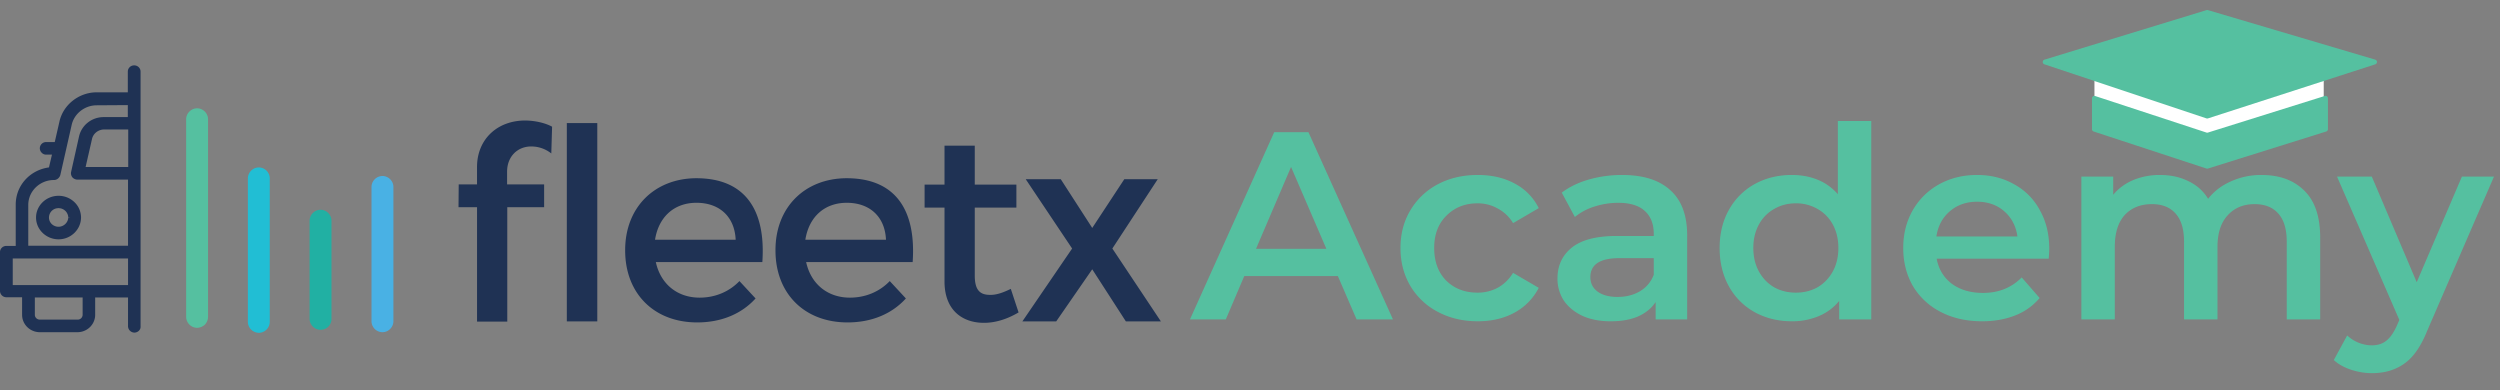 <svg width="173" height="27" fill="none" xmlns="http://www.w3.org/2000/svg">
    <rect width="100%" height="100%" fill="#808080" stroke="none"/>
    <g clip-path="url(#a)">
        <path d="M5.415 15.041c0 .733-.62 1.327-1.378 1.327-.758 0-1.378-.594-1.378-1.327 0-.732.62-1.327 1.378-1.327.358 0 .716.139.978.401.262.235.4.58.4.926zm-.524 0c0-.456-.386-.829-.854-.829-.469 0-.854.373-.854.83 0 .455.385.829.854.829.482 0 .854-.36.854-.83zm4.67-10.075v17.622c0 .138-.11.248-.261.248-.138 0-.262-.11-.262-.248v-2.184H6.407v1.382c0 .567-.469 1.009-1.048 1.009H2.756c-.58 0-1.048-.456-1.048-1.009V20.39H.441c-.138 0-.262-.11-.262-.249v-2.695c0-.138.11-.249.262-.249h.827v-3.04c0-1.258.992-2.295 2.273-2.405l.275-1.23h-.62c-.137 0-.261-.11-.261-.249 0-.138.11-.249.261-.249h.744l.345-1.52c.234-1.12 1.254-1.921 2.425-1.921h2.328V4.952c0-.138.11-.249.262-.249.151 0 .262.11.262.263zM5.884 20.404H2.232v1.382c0 .276.234.511.524.511h2.617c.29 0 .524-.22.524-.511l-.014-1.382zm3.169-2.695H.702v2.197h8.336l.014-2.197zM7.206 8.78c-.496 0-.923.332-1.02.802l-.482 2.156h3.348V8.78H7.206zM6.71 7.094c-.923 0-1.723.622-1.915 1.493l-.786 3.455a.241.241 0 0 1-.261.194c-1.075.013-1.957.856-1.957 1.907v3.04h7.247V12.25H5.359a.247.247 0 0 1-.206-.096c-.055-.056-.07-.139-.055-.222l.55-2.46c.166-.69.8-1.188 1.53-1.202h1.846V7.08l-2.314.014z" fill="#010101"/>
        <path d="M5.415 15.041c0 .733-.62 1.327-1.378 1.327-.758 0-1.378-.594-1.378-1.327 0-.732.62-1.327 1.378-1.327.358 0 .716.139.978.401.262.235.4.58.4.926zm-.524 0c0-.456-.386-.829-.854-.829-.469 0-.854.373-.854.83 0 .455.385.829.854.829.482 0 .854-.36.854-.83zm4.67-10.075v17.622c0 .138-.11.248-.261.248-.138 0-.262-.11-.262-.248v-2.184H6.407v1.382c0 .567-.469 1.009-1.048 1.009H2.756c-.58 0-1.048-.456-1.048-1.009V20.39H.441c-.138 0-.262-.11-.262-.249v-2.695c0-.138.11-.249.262-.249h.827v-3.04c0-1.258.992-2.295 2.273-2.405l.275-1.23h-.62c-.137 0-.261-.11-.261-.249 0-.138.11-.249.261-.249h.744l.345-1.52c.234-1.12 1.254-1.921 2.425-1.921h2.328V4.952c0-.138.11-.249.262-.249.151 0 .262.11.262.263zM5.884 20.404H2.232v1.382c0 .276.234.511.524.511h2.617c.29 0 .524-.22.524-.511l-.014-1.382zm3.169-2.695H.702v2.197h8.336l.014-2.197zM7.206 8.78c-.496 0-.923.332-1.02.802l-.482 2.156h3.348V8.78H7.206zM6.71 7.094c-.923 0-1.723.622-1.915 1.493l-.786 3.455a.241.241 0 0 1-.261.194c-1.075.013-1.957.856-1.957 1.907v3.04h7.247V12.25H5.359a.247.247 0 0 1-.206-.096c-.055-.056-.07-.139-.055-.222l.55-2.46c.166-.69.8-1.188 1.53-1.202h1.846V7.08l-2.314.014z" fill="#1F3254"/>
        <path d="M9.3 23.016a.451.451 0 0 1-.441-.428v-2.005H6.586v1.203c0 .663-.552 1.202-1.227 1.202H2.755c-.675 0-1.226-.539-1.226-1.202V20.57H.441A.442.442 0 0 1 0 20.14v-2.695c0-.235.193-.428.44-.428h.648v-2.861c0-1.313.979-2.392 2.301-2.571l.207-.885h-.4a.405.405 0 0 1-.303-.124.444.444 0 0 1-.138-.304c0-.249.193-.442.441-.442h.593l.317-1.383c.248-1.188 1.35-2.059 2.59-2.059h2.149V4.952c0-.235.193-.429.44-.429.249 0 .442.194.442.429v17.622c.027.248-.193.442-.427.442zm-3.073-2.792h3.004v2.363c0 .042.041.07.082.07.042 0 .083-.028.083-.07V4.952c-.027-.083-.165-.07-.165 0v1.796H6.71c-1.089 0-2.026.747-2.246 1.77l-.386 1.672h-.882c-.041 0-.082.027-.082.069 0 .028.013.041.027.055.014.014.028.014.055.028h.855l-.359 1.59-.137.013c-1.2.097-2.108 1.05-2.108 2.225v3.207H.44c-.041 0-.083.028-.083.069v2.695c0 .042.028.07.083.07h1.446v1.575c0 .456.386.83.868.83h2.618c.482 0 .868-.374.868-.83v-1.562h-.014zm-.868 2.253H2.755a.695.695 0 0 1-.702-.691v-1.562h3.844v.166h.165v1.396a.686.686 0 0 1-.703.691zm-2.948-1.893v1.202c0 .18.152.332.344.332h2.618a.339.339 0 0 0 .345-.332v-1.203H2.41zm6.82-.498H.524v-2.57h8.528v.179h.179v2.39zm-8.35-.36H8.86v-1.838H.882v1.838zm8.35-2.35H1.612v-3.233c0-1.147.964-2.087 2.135-2.087.042 0 .083-.028.083-.055l.785-3.456c.22-.953 1.089-1.63 2.08-1.63L9.204 6.9v1.562H7.192c-.662 0-1.213.443-1.364 1.05l-.551 2.46c0 .015 0 .042.013.056a.105.105 0 0 0 .07.028h3.87v5.32zm-7.26-.372h6.888v-4.575h-3.5a.469.469 0 0 1-.344-.152.445.445 0 0 1-.096-.373l.55-2.46c.18-.788.882-1.341 1.709-1.341h1.667v-.83l-2.15.014c-.826 0-1.556.567-1.735 1.355l-.785 3.469c-.056.194-.235.346-.428.346h-.013c-.979 0-1.778.774-1.778 1.727v2.82h.014zm2.08-.443c-.855 0-1.557-.677-1.557-1.506 0-.83.702-1.506 1.557-1.506.413 0 .799.152 1.102.442.289.276.454.663.454 1.064v.014c-.013.815-.702 1.492-1.556 1.492zm0-2.667c-.662 0-1.2.511-1.2 1.147s.538 1.147 1.186 1.147c.661 0 1.185-.511 1.185-1.147a1.154 1.154 0 0 0-1.171-1.147zm0 2.156c-.565 0-1.034-.456-1.034-1.009 0-.553.469-1.009 1.034-1.009.564 0 1.033.456 1.033 1.01v.013a1.025 1.025 0 0 1-1.033.995zm0-1.645a.65.65 0 0 0-.662.65c0 .36.303.636.662.636a.68.68 0 0 0 .675-.636l.179-.014h-.18a.67.67 0 0 0-.674-.636zm5.18-2.487H5.47l.537-2.378a1.23 1.23 0 0 1 1.199-.94H9.23v3.318zm-3.307-.36h2.949V8.96H7.206c-.4 0-.758.276-.84.663l-.442 1.935z" fill="#1F3254"/>
        <path d="M13.639 7.634c.344 0 .62.276.62.622v13.67a.618.618 0 0 1-.62.621.618.618 0 0 1-.62-.622V8.256a.61.61 0 0 1 .62-.622z" fill="#55C0A0"/>
        <path d="M13.64 22.685a.766.766 0 0 1-.758-.76V8.255c0-.414.344-.76.758-.76.413 0 .757.346.757.76v13.67a.79.79 0 0 1-.22.539.81.81 0 0 1-.537.22zm0-14.927a.495.495 0 0 0-.496.497v13.67c0 .276.22.497.496.497a.447.447 0 0 0 .344-.152.495.495 0 0 0 .152-.345V8.255a.504.504 0 0 0-.496-.497z" fill="#55C0A0"/>
        <path d="M17.912 11.725c.344 0 .62.276.62.622v9.923a.618.618 0 0 1-.62.622.618.618 0 0 1-.62-.622v-9.923c0-.346.275-.622.62-.622z" fill="#21BED4"/>
        <path d="M17.91 23.03a.766.766 0 0 1-.757-.76v-9.923c0-.415.344-.76.758-.76.413 0 .757.345.757.76v9.923c0 .415-.344.76-.757.76zm0-11.181a.495.495 0 0 0-.495.498v9.923c0 .277.22.498.496.498a.495.495 0 0 0 .496-.498v-9.923a.504.504 0 0 0-.496-.498z" fill="#21BED4"/>
        <path d="M26.466 12.305c.344 0 .62.277.62.622v9.288a.618.618 0 0 1-.62.622.618.618 0 0 1-.62-.622v-9.274a.621.621 0 0 1 .62-.636z" fill="#49B1E4"/>
        <path d="M26.466 22.989a.766.766 0 0 1-.758-.76V12.94c0-.415.345-.76.758-.76.414 0 .758.345.758.76v9.288c0 .414-.344.76-.758.76zm0-10.546a.495.495 0 0 0-.496.498v9.288a.495.495 0 1 0 .992 0V12.94a.495.495 0 0 0-.496-.498z" fill="#49B1E4"/>
        <path d="M22.183 14.656c.344 0 .62.276.62.622v6.8a.618.618 0 0 1-.62.622.618.618 0 0 1-.62-.622v-6.8c0-.346.275-.622.62-.622z" fill="#21B0A3"/>
        <path d="M22.182 22.823a.766.766 0 0 1-.758-.76v-6.787c0-.414.344-.76.758-.76.413 0 .757.346.757.76v6.8c0 .415-.33.747-.757.747zm0-8.044a.495.495 0 0 0-.496.497v6.8c0 .277.22.498.496.498a.495.495 0 0 0 .496-.498v-6.8a.495.495 0 0 0-.496-.497z" fill="#21B0A3"/>
        <path d="M33.01 12.761v-1.202c0-1.908 1.392-3.235 3.376-3.22.648.013 1.337.165 1.819.428l-.055 1.852a2.224 2.224 0 0 0-1.364-.484c-.978-.014-1.695.705-1.695 1.742v.884h2.563v1.576h-2.55v7.92h-2.093v-7.92h-1.282l.014-1.576h1.268zm8.322-4.243v13.724h-2.108V8.518h2.108zm6.848 3.815c3.43 0 4.822 2.252 4.574 5.804h-7.371c.33 1.52 1.488 2.46 3.03 2.46 1.062 0 2.04-.4 2.756-1.146l1.116 1.202c-.95 1.05-2.342 1.659-4.036 1.659-3.004 0-4.988-2.018-4.988-4.976-.014-2.972 2.025-4.99 4.919-5.003zm-2.852 4.257h5.58c-.07-1.59-1.116-2.557-2.715-2.557-1.543 0-2.617.98-2.865 2.557zm13.253-4.257c3.431 0 4.822 2.252 4.575 5.804h-7.371c.33 1.52 1.488 2.46 3.03 2.46 1.062 0 2.04-.4 2.756-1.146l1.116 1.202c-.95 1.05-2.342 1.659-4.037 1.659-3.003 0-4.987-2.018-4.987-4.976-.014-2.972 2.012-4.99 4.919-5.003zM55.73 16.59h5.58c-.07-1.59-1.117-2.557-2.715-2.557-1.543 0-2.617.98-2.865 2.557zm14.218 3.4.537 1.63c-.771.456-1.584.72-2.397.72-1.474 0-2.728-.858-2.728-2.862v-5.114h-1.378v-1.59h1.378V10.08h2.094v2.695h2.88v1.59h-2.88v4.712c0 1.023.386 1.327 1.047 1.327.427.014.882-.138 1.447-.415zm5.635-4.216 2.218-3.372h2.314l-3.14 4.796 3.36 5.044h-2.424l-2.328-3.607-2.494 3.607h-2.342l3.444-5.044-3.21-4.796h2.425l2.177 3.372z" fill="#1F3254"/>
    </g>
    <path d="M92.58 19.104h-6.477l-1.277 2.998h-2.48l5.83-12.955h2.368l5.849 12.955h-2.517l-1.296-2.998zm-.796-1.888-2.443-5.663-2.424 5.663h4.867zm10.478 5.016c-1.024 0-1.944-.216-2.758-.648a4.776 4.776 0 0 1-1.906-1.795c-.457-.778-.685-1.654-.685-2.628 0-.975.228-1.845.685-2.61a4.807 4.807 0 0 1 1.888-1.795c.814-.432 1.739-.648 2.776-.648.974 0 1.826.198 2.554.593a3.83 3.83 0 0 1 1.665 1.702l-1.776 1.037a2.733 2.733 0 0 0-1.074-1.018 2.795 2.795 0 0 0-1.388-.352c-.863 0-1.579.284-2.147.851-.567.556-.85 1.302-.85 2.24 0 .938.277 1.69.832 2.258.567.555 1.289.832 2.165.832a2.92 2.92 0 0 0 1.388-.333c.432-.234.79-.58 1.074-1.036l1.776 1.036a4.046 4.046 0 0 1-1.684 1.721c-.728.395-1.573.593-2.535.593zm9.994-10.123c1.456 0 2.567.351 3.331 1.054.778.691 1.166 1.74 1.166 3.146v5.793h-2.183V20.9c-.284.432-.691.765-1.222 1-.518.222-1.147.333-1.888.333-.74 0-1.388-.124-1.943-.37-.555-.26-.987-.611-1.295-1.055a2.763 2.763 0 0 1-.444-1.537c0-.888.327-1.597.981-2.128.666-.543 1.708-.814 3.127-.814h2.554v-.148c0-.691-.21-1.221-.629-1.592-.407-.37-1.018-.555-1.832-.555-.556 0-1.105.087-1.647.26a4.03 4.03 0 0 0-1.351.721l-.907-1.684c.518-.395 1.141-.697 1.869-.907a8.314 8.314 0 0 1 2.313-.315zm-.314 8.438c.58 0 1.092-.13 1.536-.388.456-.272.777-.654.962-1.148v-1.147h-2.387c-1.333 0-1.999.438-1.999 1.314 0 .42.167.753.5 1 .333.246.795.37 1.388.37zm17.55-12.177v13.732h-2.221v-1.277c-.383.469-.858.82-1.425 1.055a4.712 4.712 0 0 1-1.851.352c-.95 0-1.807-.21-2.572-.63a4.554 4.554 0 0 1-1.777-1.776c-.432-.777-.648-1.666-.648-2.665 0-1 .216-1.882.648-2.647a4.555 4.555 0 0 1 1.777-1.776c.765-.42 1.622-.63 2.572-.63.654 0 1.252.111 1.795.334a3.606 3.606 0 0 1 1.388.999v-5.07h2.314zm-5.219 11.881c.555 0 1.055-.123 1.499-.37.444-.259.796-.623 1.055-1.092.259-.469.388-1.011.388-1.628s-.129-1.16-.388-1.629a2.68 2.68 0 0 0-1.055-1.073 2.92 2.92 0 0 0-1.499-.389c-.556 0-1.055.13-1.499.389a2.68 2.68 0 0 0-1.055 1.073c-.259.469-.389 1.012-.389 1.629s.13 1.16.389 1.628c.259.47.611.833 1.055 1.092.444.247.943.37 1.499.37zm17.535-3.035c0 .16-.012.389-.037.685h-7.754c.136.728.487 1.308 1.055 1.74.58.42 1.295.629 2.147.629 1.085 0 1.98-.358 2.683-1.073l1.24 1.425a4.181 4.181 0 0 1-1.684 1.203c-.679.27-1.444.407-2.295.407-1.086 0-2.042-.216-2.869-.648a4.746 4.746 0 0 1-1.924-1.795c-.444-.778-.666-1.654-.666-2.628 0-.963.215-1.826.647-2.591a4.707 4.707 0 0 1 1.832-1.814c.778-.432 1.654-.648 2.628-.648.963 0 1.82.216 2.573.648a4.365 4.365 0 0 1 1.776 1.795c.432.765.648 1.654.648 2.665zm-4.997-3.257c-.74 0-1.369.222-1.887.666-.506.432-.815 1.012-.926 1.74h5.608c-.099-.716-.401-1.295-.907-1.74-.506-.444-1.135-.666-1.888-.666zm19.693-1.85c1.246 0 2.233.363 2.961 1.091.728.716 1.092 1.796 1.092 3.239v5.663h-2.314v-5.367c0-.864-.191-1.511-.573-1.943-.383-.444-.932-.666-1.647-.666-.778 0-1.401.259-1.87.777-.468.506-.703 1.234-.703 2.184v5.015h-2.313v-5.367c0-.864-.191-1.511-.574-1.943-.382-.444-.931-.666-1.647-.666-.79 0-1.419.253-1.888.758-.456.506-.684 1.24-.684 2.203v5.015h-2.314V12.22h2.203v1.259a3.59 3.59 0 0 1 1.388-1.018 4.71 4.71 0 0 1 1.85-.352c.74 0 1.394.142 1.962.426.58.272 1.036.679 1.369 1.222.408-.519.932-.92 1.573-1.203a5.02 5.02 0 0 1 2.129-.445zm16.081.11-4.626 10.679c-.432 1.073-.956 1.826-1.573 2.258-.617.444-1.364.666-2.24.666-.493 0-.98-.08-1.462-.24-.481-.161-.876-.383-1.184-.667l.925-1.703c.222.21.481.377.778.5.308.123.616.185.925.185.407 0 .74-.105.999-.314.272-.21.518-.562.74-1.055l.167-.389-4.312-9.92h2.406l3.109 7.31 3.128-7.31h2.22z" fill="#55C0A0"/>
    <path d="m152.621 8.085-7.45-3.033a.17.17 0 0 0-.235.158v1.603c0 .07.042.132.106.158l7.579 3.086a.173.173 0 0 0 .127 0l7.945-3.087a.17.17 0 0 0 .109-.159V5.206a.171.171 0 0 0-.233-.16l-7.821 3.04a.173.173 0 0 1-.127 0z" fill="#fff"/>
    <path d="m152.69.7-11.21 3.427a.17.17 0 0 0-.004.325l11.21 3.74a.172.172 0 0 0 .107 0l11.572-3.74a.17.17 0 0 0-.004-.326L152.789.7a.173.173 0 0 0-.099 0z" fill="#55C0A0"/>
    <path d="m152.687 9.173-7.698-2.527a.17.17 0 0 0-.224.163v2.13c0 .074.048.14.118.162l7.804 2.562a.17.17 0 0 0 .104 0l8.182-2.563a.171.171 0 0 0 .12-.163V6.805a.17.17 0 0 0-.222-.163l-8.08 2.531a.17.17 0 0 1-.104 0z" fill="#55C0A0"/>
    <defs>
        <clipPath id="a">
            <path fill="#fff" transform="translate(0 4.523)" d="M0 0h80.336v18.507H0z"/>
        </clipPath>
    </defs>
</svg>
